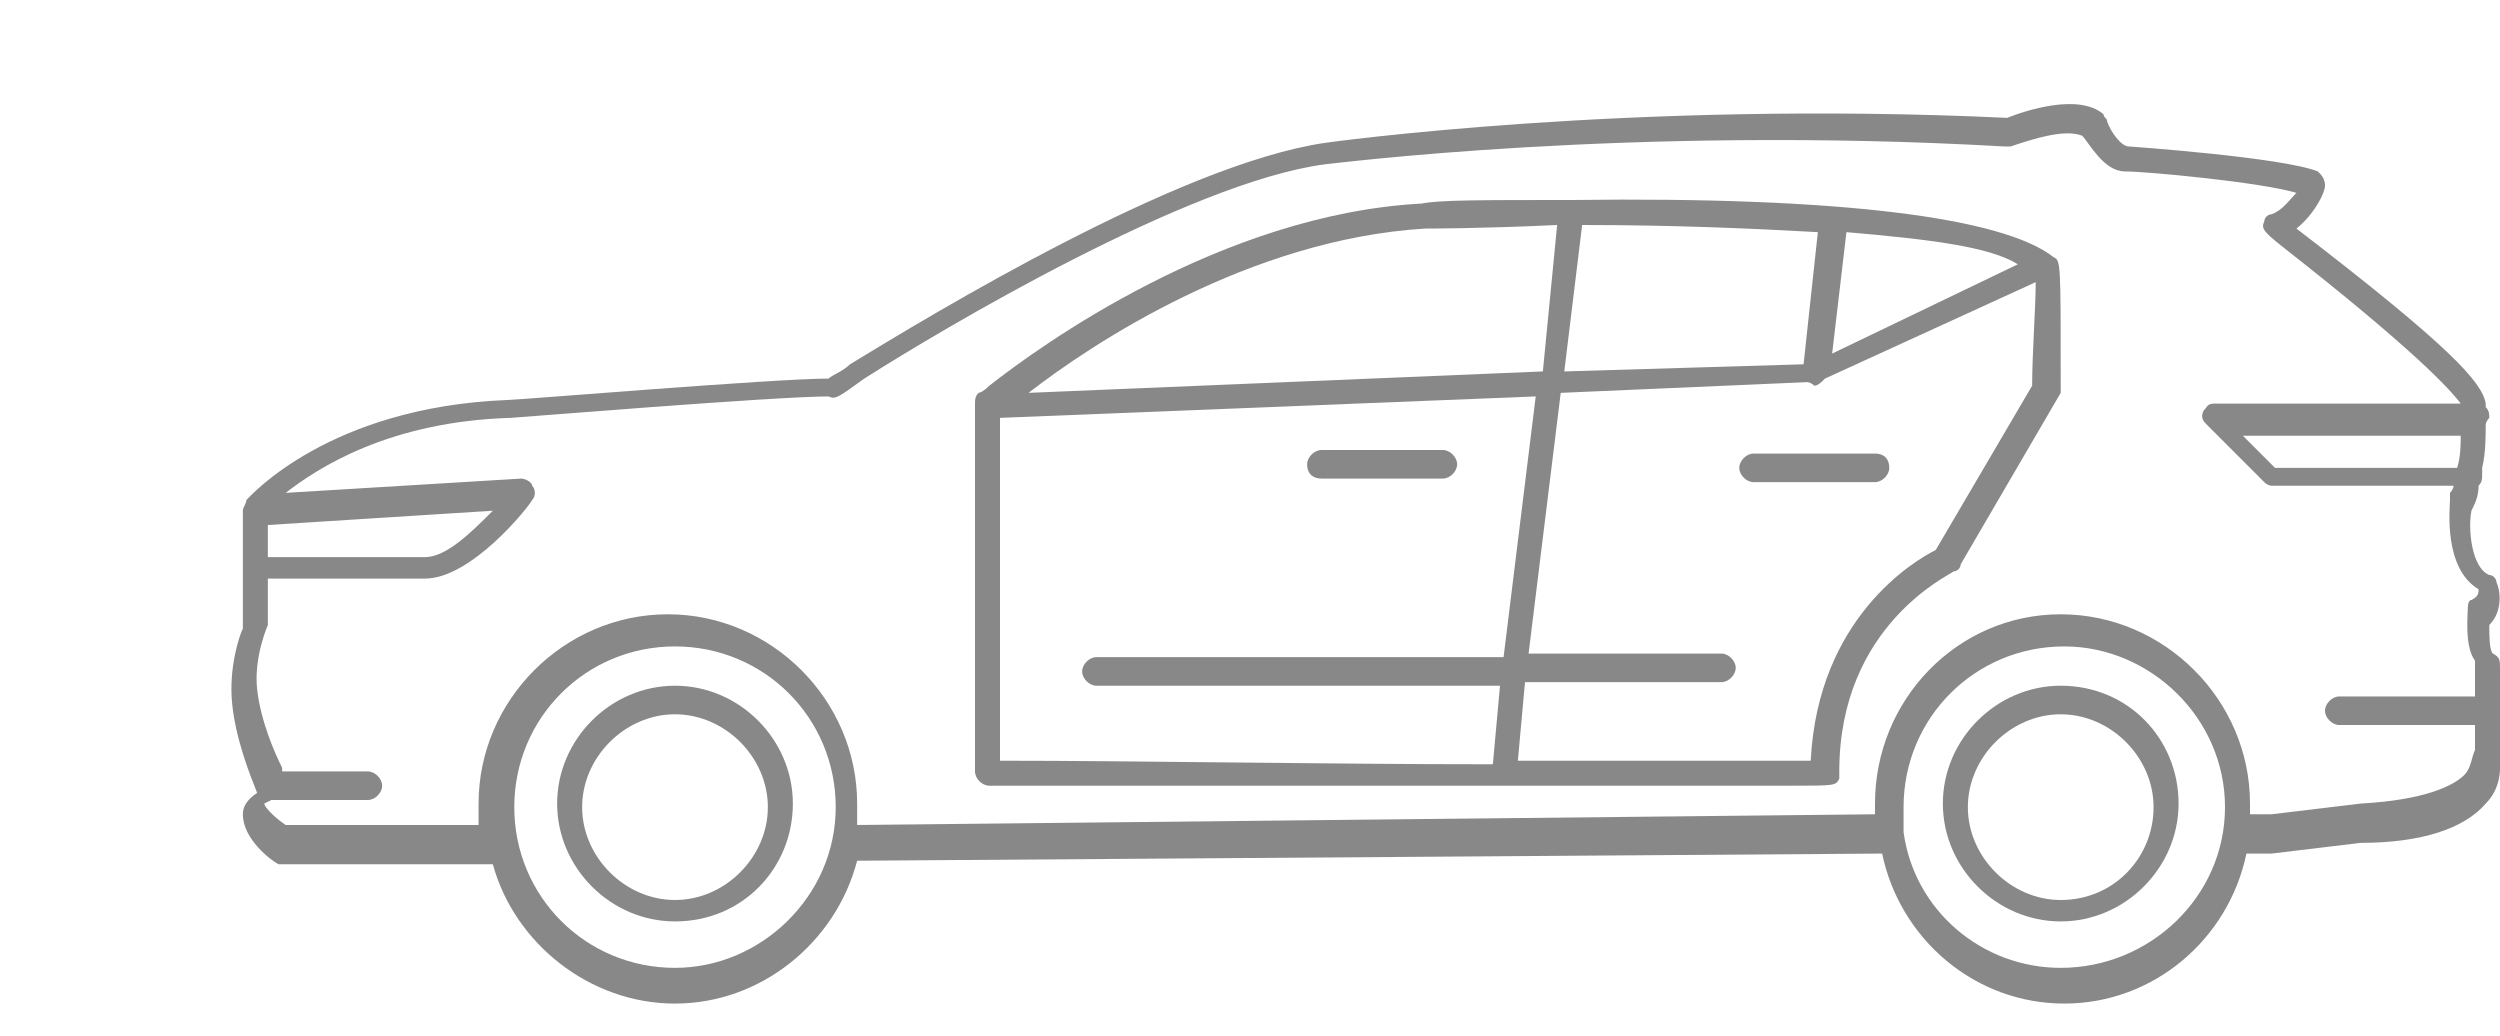 <?xml version="1.0" encoding="utf-8"?>
<!-- Generator: Adobe Illustrator 22.1.0, SVG Export Plug-In . SVG Version: 6.00 Build 0)  -->
<svg version="1.1" id="Layer_1" xmlns="http://www.w3.org/2000/svg" xmlns:xlink="http://www.w3.org/1999/xlink" x="0px" y="0px"
	 viewBox="0 0 70 29" style="enable-background:new 0 0 70 29;" xml:space="preserve">
<style type="text/css">
	.st0{fill:#888888;}
</style>
<g id="suv">
	<path class="st0" d="M57.5,7.2C57.5,7.2,57.4,7.1,57.5,7.2C56.1,6.1,51.6,5.5,44,5.6c-2.6,0-3.7,0-4.2,0.1v0
		C34.2,6,29.1,9.7,27.7,10.8c-0.2,0.2-0.3,0.2-0.3,0.2c-0.1,0.1-0.1,0.2-0.1,0.3v10.3c0,0.2,0.2,0.4,0.4,0.4c0,0,5.8,0,11.7,0
		c0.9,0,1.8,0,2.7,0h0c1,0,2,0,2.9,0c0.9,0,1.7,0,2.4,0c1.1,0,2,0,2.7,0c1.3,0,1.3,0,1.4-0.2c0,0,0-0.1,0-0.2c0-4.1,3.1-5.5,3.2-5.6
		c0.1,0,0.2-0.1,0.2-0.2l2.8-4.8c0-0.1,0-0.1,0-0.2C57.7,7.3,57.7,7.3,57.5,7.2C57.5,7.2,57.5,7.2,57.5,7.2z M43.8,10.4l0.5-4.1
		c2.6,0,4.8,0.1,6.6,0.2l-0.4,3.7L43.8,10.4z M51.7,6.5c2.3,0.2,4,0.4,4.8,0.9l-5.2,2.5L51.7,6.5z M39.9,6.4c0.1,0,1.6,0,3.7-0.1
		l-0.4,4.1L28.8,11C30.6,9.6,35,6.7,39.9,6.4z M28,21.3L28,21.3l0-9.6L43,11.1l-0.9,7.3H30.7c-0.2,0-0.4,0.2-0.4,0.4
		s0.2,0.4,0.4,0.4H42l-0.2,2.2C37.2,21.4,31.8,21.3,28,21.3z M56.9,10.8l-2.7,4.6c-0.6,0.3-3.3,1.9-3.5,5.9c-1,0-4.2,0-8.2,0
		l0.2-2.2h5.5c0.2,0,0.4-0.2,0.4-0.4s-0.2-0.4-0.4-0.4h-5.4l0.9-7.3l6.9-0.3c0,0,0.1,0,0.2,0.1h0c0.1,0,0.2-0.1,0.3-0.2L57,7.9
		C57,8.6,56.9,9.9,56.9,10.8z"/>
	<path class="st0" d="M57.7,19.2c-1.8,0-3.3,1.5-3.3,3.3c0,1.8,1.5,3.3,3.3,3.3s3.3-1.5,3.3-3.3C61,20.7,59.6,19.2,57.7,19.2z
		 M57.7,25.2c-1.4,0-2.6-1.2-2.6-2.6s1.2-2.6,2.6-2.6c1.4,0,2.6,1.2,2.6,2.6S59.2,25.2,57.7,25.2z"/>
	<path class="st0" d="M18.9,19.2c-1.8,0-3.3,1.5-3.3,3.3c0,1.8,1.5,3.3,3.3,3.3c1.9,0,3.3-1.5,3.3-3.3
		C22.2,20.7,20.7,19.2,18.9,19.2z M18.9,25.2c-1.4,0-2.6-1.2-2.6-2.6s1.2-2.6,2.6-2.6s2.6,1.2,2.6,2.6S20.3,25.2,18.9,25.2z"/>
	<path class="st0" d="M37,13.4h3.4c0.2,0,0.4-0.2,0.4-0.4s-0.2-0.4-0.4-0.4H37c-0.2,0-0.4,0.2-0.4,0.4C36.6,13.3,36.8,13.4,37,13.4z
		"/>
	<path class="st0" d="M52.5,12.7h-3.4c-0.2,0-0.4,0.2-0.4,0.4s0.2,0.4,0.4,0.4h3.4c0.2,0,0.4-0.2,0.4-0.4S52.8,12.7,52.5,12.7z"/>
	<path class="st0" d="M70,20.1c0-0.1,0-0.1,0-0.2c0-0.6,0-1.1,0-1.2c0-0.2,0-0.3-0.2-0.4c-0.1-0.1-0.1-0.5-0.1-0.8
		c0.4-0.4,0.3-1,0.2-1.2c0-0.1-0.1-0.2-0.2-0.2c-0.5-0.2-0.6-1.3-0.5-1.8c0.1-0.2,0.2-0.4,0.2-0.7c0.1-0.1,0.1-0.2,0.1-0.3
		c0-0.1,0-0.1,0-0.2c0.1-0.4,0.1-0.9,0.1-1.2c0-0.1,0.1-0.2,0.1-0.2c0-0.1,0-0.2-0.1-0.3c0,0,0-0.1,0-0.1c-0.1-0.6-1-1.6-5.3-4.9
		c0.5-0.4,0.8-1,0.8-1.2c0-0.2-0.1-0.3-0.2-0.4c-1-0.4-5.3-0.7-5.3-0.7c-0.2,0-0.5-0.4-0.6-0.7c0-0.1-0.1-0.1-0.1-0.2
		c-0.7-0.6-2.2-0.1-2.7,0.1C45.6,2.8,37.1,4,37.1,4c-4.1,0.6-11,4.8-13.3,6.2c-0.2,0.2-0.5,0.3-0.6,0.4c-1.5,0-8.7,0.6-9,0.6
		c-5,0.2-7.2,2.7-7.3,2.8c0,0.1-0.1,0.2-0.1,0.3v0c0,0,0,0.1,0,0.2c0,0,0,0,0,0.1v1.3c0,0,0,0.1,0,0.2c0,0,0,0.1,0,0.2v1.3
		c-0.1,0.2-0.4,1.1-0.3,2.1c0.1,1,0.5,2,0.7,2.5c-0.3,0.2-0.4,0.4-0.4,0.6c0,0.7,0.8,1.3,1,1.4c0,0,0.1,0,0.2,0h5.7c0,0,0,0,0.1,0
		c0.6,2.2,2.7,3.9,5.1,3.9c2.4,0,4.5-1.7,5.1-4l28.7-0.2c0.5,2.4,2.6,4.2,5.1,4.2c2.5,0,4.6-1.8,5.1-4.2h0.7h0l2.5-0.3
		c1.7,0,2.9-0.4,3.5-1.1c0.4-0.4,0.4-0.9,0.4-1c0-0.3,0-0.6,0-0.9C70,20.2,70,20.2,70,20.1z M68.9,12.2c0,0.2,0,0.6-0.1,0.9h-5.1
		l-0.9-0.9H68.9z M7.5,14.7l6.3-0.4c-0.6,0.6-1.3,1.3-1.9,1.3c0,0,0,0-0.1,0c-0.3,0-2.7,0-4.3,0C7.5,15.6,7.5,14.7,7.5,14.7z
		 M18.9,27.1c-2.5,0-4.5-2-4.5-4.5s2-4.5,4.5-4.5s4.5,2,4.5,4.5S21.3,27.1,18.9,27.1z M57.7,27.1c-2.2,0-4.1-1.6-4.4-3.8v0
		c0-0.1,0-0.1,0-0.2c0-0.2,0-0.3,0-0.5c0-2.5,2-4.5,4.5-4.5c2.4,0,4.5,2,4.5,4.5S60.2,27.1,57.7,27.1z M69,21.7
		c-0.3,0.3-1.1,0.7-2.9,0.8h0l-2.5,0.3h-0.6c0-0.1,0-0.2,0-0.3c0-2.9-2.4-5.3-5.3-5.3c-2.9,0-5.2,2.4-5.2,5.3c0,0.1,0,0.2,0,0.3
		L24,23.1c0-0.2,0-0.4,0-0.6c0-2.9-2.4-5.3-5.3-5.3s-5.3,2.4-5.3,5.3c0,0.2,0,0.4,0,0.6H8c-0.3-0.2-0.6-0.5-0.6-0.6c0,0,0,0,0.2-0.1
		h2.7c0.2,0,0.4-0.2,0.4-0.4s-0.2-0.4-0.4-0.4H7.9c0,0,0-0.1,0-0.1c-0.2-0.4-0.6-1.3-0.7-2.2c-0.1-0.9,0.3-1.8,0.3-1.8
		c0,0,0-0.1,0-0.2v-1.1c1.1,0,2,0,2.7,0c1,0,1.5,0,1.7,0v0c1.3,0,2.9-2,3-2.2c0.1-0.1,0.1-0.3,0-0.4c0-0.1-0.2-0.2-0.3-0.2l-6.6,0.4
		c0.9-0.7,2.9-2,6.3-2.1c0.1,0,7.4-0.6,8.9-0.6c0.2,0.1,0.3,0,1-0.5c2.2-1.4,9.1-5.5,12.9-6c0.1,0,8.5-1.1,19-0.5c0.1,0,0.2,0,0.2,0
		c0.6-0.2,1.5-0.5,2-0.3c0.2,0.2,0.6,1,1.2,1c0.6,0,3.8,0.3,4.8,0.6c-0.2,0.2-0.4,0.5-0.7,0.6c-0.1,0-0.2,0.1-0.2,0.2
		c-0.1,0.2,0,0.3,0.5,0.7c3.7,2.9,4.7,4,5,4.4H62c-0.2,0-0.2,0.1-0.3,0.2c-0.1,0.2,0,0.3,0.1,0.4l1.6,1.6c0.1,0.1,0.2,0.1,0.2,0.1
		h5.1c0,0.1-0.1,0.2-0.1,0.2c0,0,0,0.1,0,0.2c0,0.2-0.2,1.9,0.8,2.5c0,0.1,0,0.2-0.2,0.3c-0.1,0-0.1,0.2-0.1,0.2
		c0,0.2-0.1,1.1,0.2,1.5c0,0.2,0,0.5,0,1h-3.8c-0.2,0-0.4,0.2-0.4,0.4c0,0.2,0.2,0.4,0.4,0.4h3.8c0,0.2,0,0.4,0,0.7
		C69.2,21.2,69.2,21.5,69,21.7z"/>
</g>
</svg>
